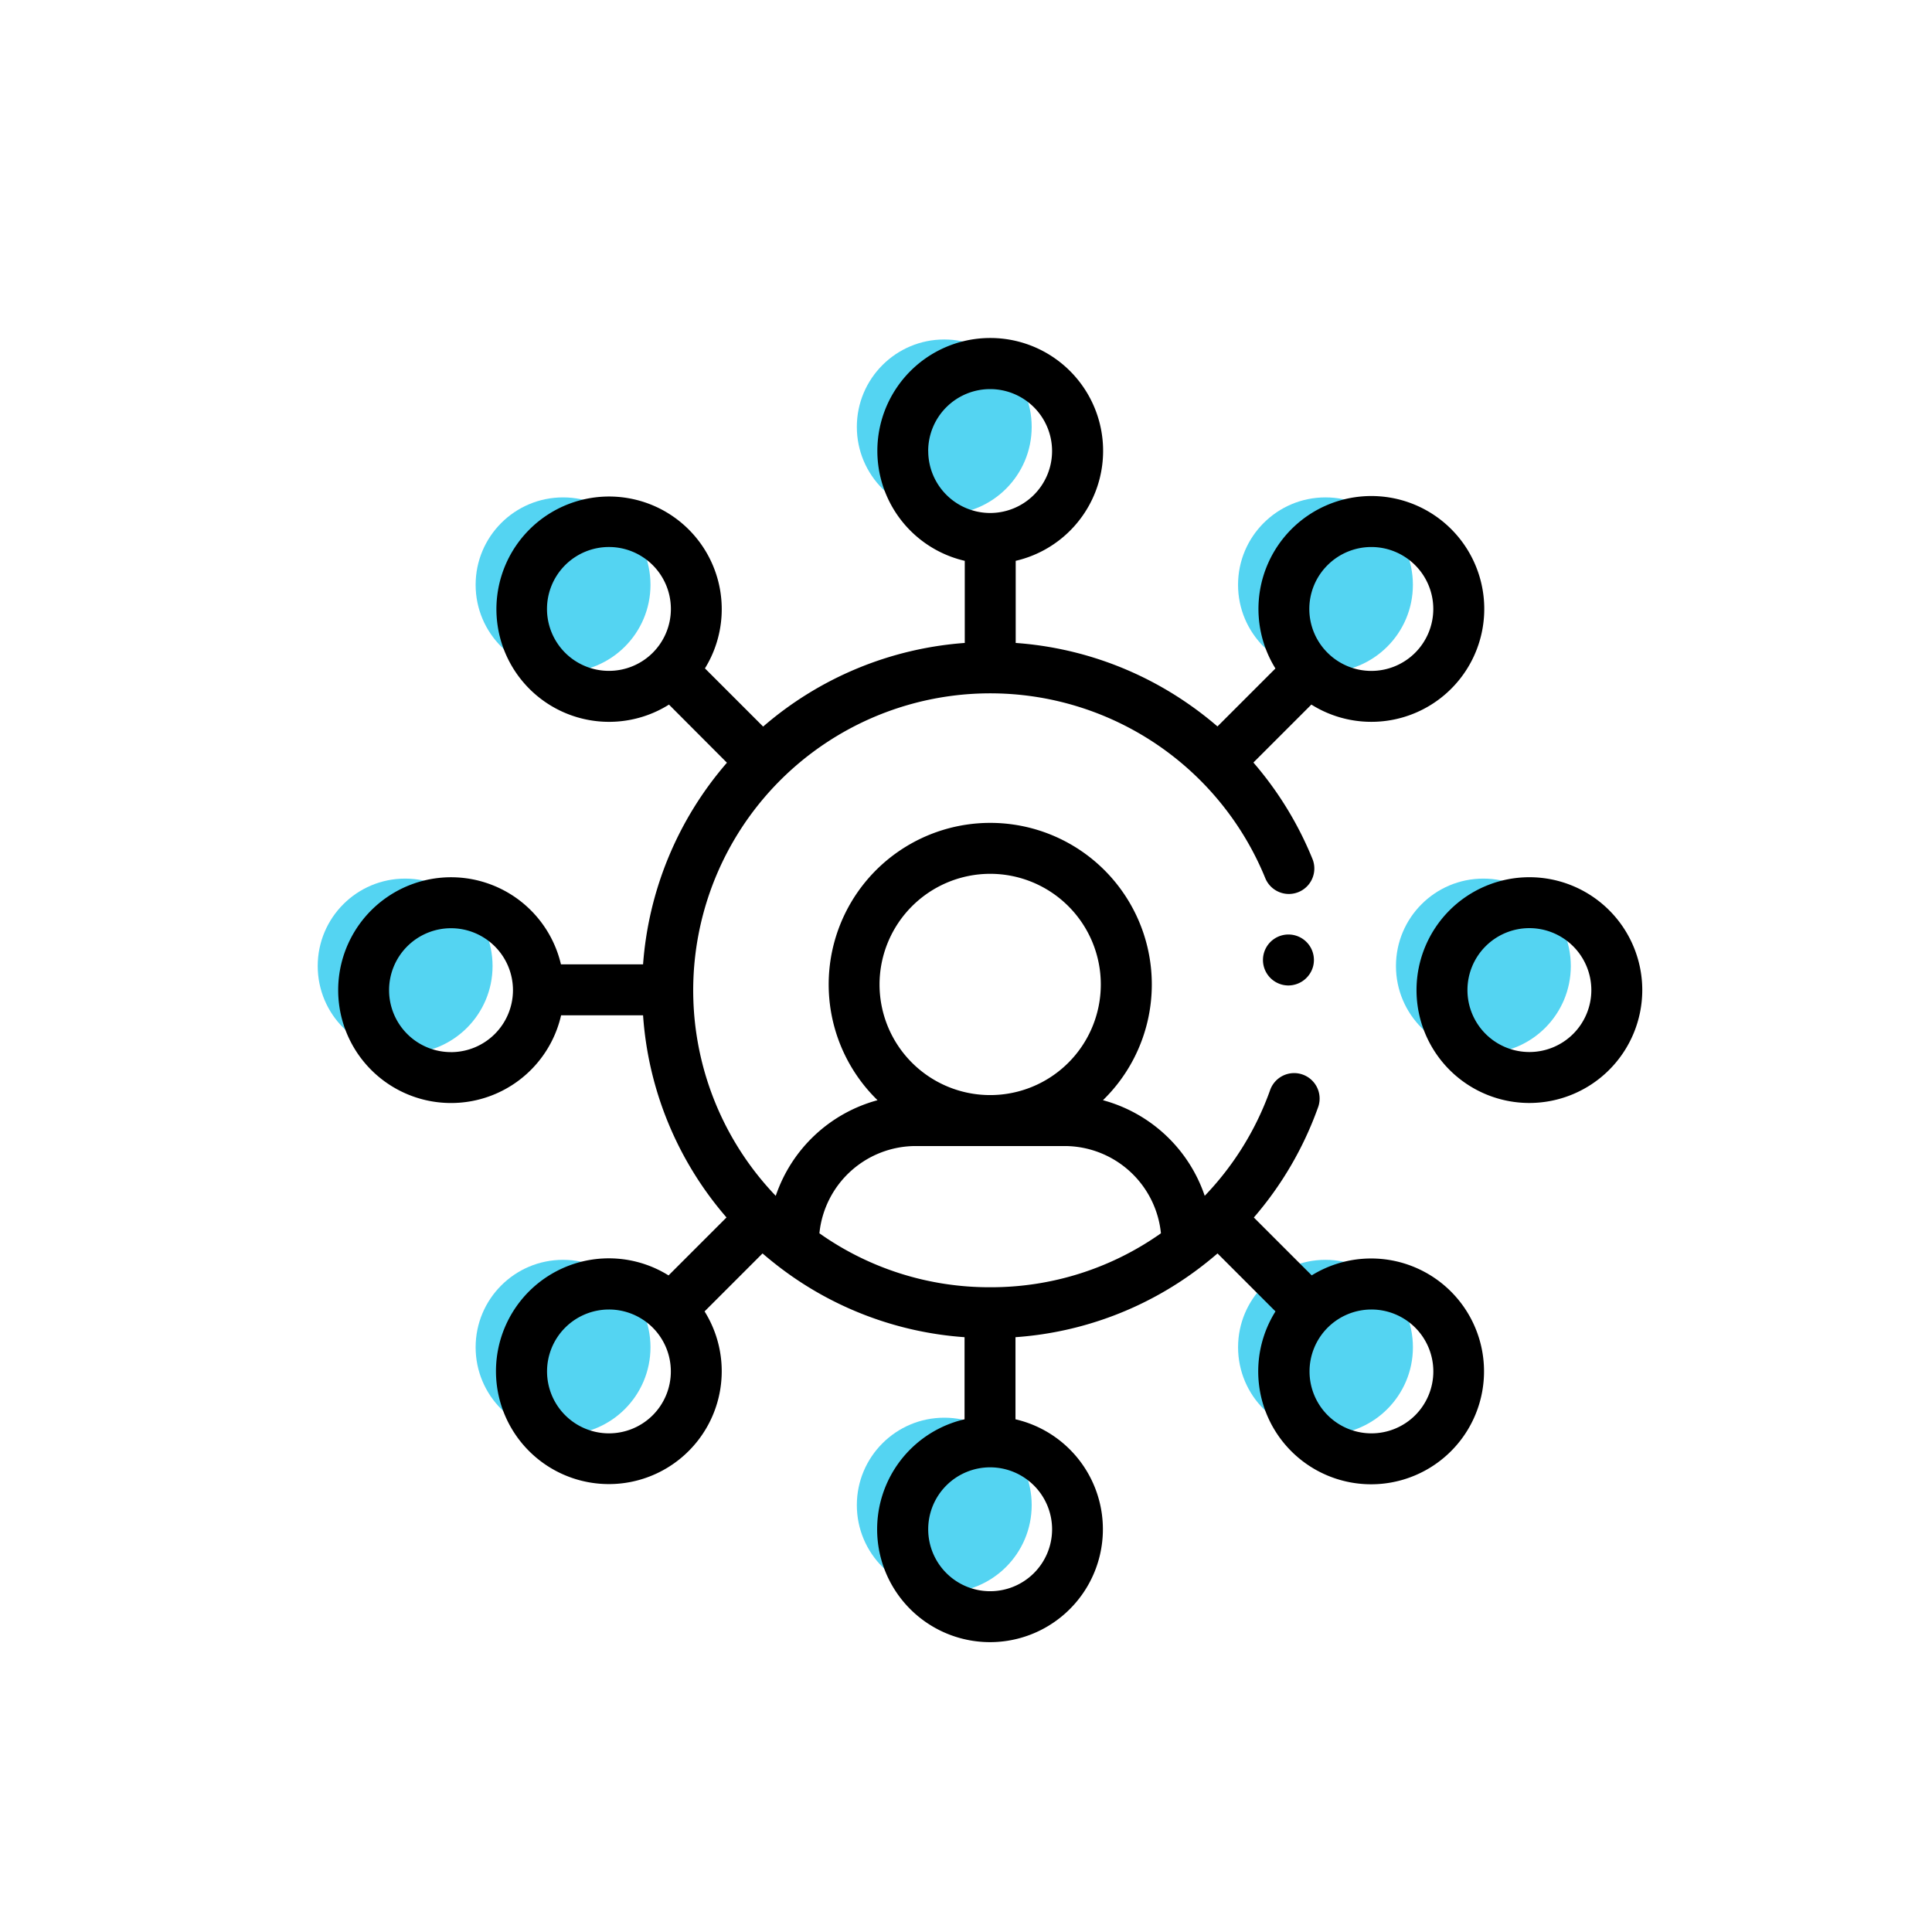<svg xmlns="http://www.w3.org/2000/svg" xmlns:xlink="http://www.w3.org/1999/xlink" width="80" height="80" viewBox="0 0 80 80">
  <defs>
    <filter id="Path_22292" x="12.502" y="12.502" width="50.457" height="56.997" filterUnits="userSpaceOnUse">
      <feOffset dx="1" dy="1" input="SourceAlpha"/>
      <feGaussianBlur stdDeviation="0.5" result="blur"/>
      <feFlood flood-opacity="0.161"/>
      <feComposite operator="in" in2="blur"/>
      <feComposite in="SourceGraphic"/>
    </filter>
    <filter id="Path_22293" x="57.15" y="34.825" width="12.35" height="12.349" filterUnits="userSpaceOnUse">
      <feOffset dx="1" dy="1" input="SourceAlpha"/>
      <feGaussianBlur stdDeviation="0.5" result="blur-2"/>
      <feFlood flood-opacity="0.161"/>
      <feComposite operator="in" in2="blur-2"/>
      <feComposite in="SourceGraphic"/>
    </filter>
    <clipPath id="clip-management-levels">
      <rect width="80" height="80"/>
    </clipPath>
  </defs>
  <g id="management-levels" clip-path="url(#clip-management-levels)">
    <circle id="Ellipse_394" data-name="Ellipse 394" cx="40" cy="40" r="40" fill="#fff"/>
    <g id="Group_11281" data-name="Group 11281" transform="translate(-1189.827 -2724.998)">
      <path id="Path_23606" data-name="Path 23606" d="M13.05,0A13.05,13.05,0,1,1,0,13.05,13.05,13.05,0,0,1,13.05,0Z" transform="translate(1216.482 2752.4)" fill="none"/>
      <g id="Group_11260" data-name="Group 11260" transform="translate(1202.828 2738)">
        <g id="Group_11245" data-name="Group 11245" transform="translate(0.155 1.055)">
          <g id="Group_10152" data-name="Group 10152" transform="translate(6.539 38.11)">
            <g id="Group_10151" data-name="Group 10151">
              <g id="Group_10150" data-name="Group 10150">
                <circle id="Ellipse_131" data-name="Ellipse 131" cx="3.62" cy="3.62" r="3.62" fill="#54d4f2"/>
              </g>
            </g>
          </g>
          <g id="Group_11244" data-name="Group 11244">
            <g id="Group_10143" data-name="Group 10143" transform="translate(22.324)">
              <g id="Group_10142" data-name="Group 10142">
                <g id="Group_10141" data-name="Group 10141">
                  <circle id="Ellipse_128" data-name="Ellipse 128" cx="3.62" cy="3.62" r="3.62" fill="#54d4f2"/>
                </g>
              </g>
            </g>
            <g id="Group_10146" data-name="Group 10146" transform="translate(22.324 44.647)">
              <g id="Group_10145" data-name="Group 10145">
                <g id="Group_10144" data-name="Group 10144">
                  <circle id="Ellipse_129" data-name="Ellipse 129" cx="3.62" cy="3.62" r="3.62" fill="#54d4f2"/>
                </g>
              </g>
            </g>
            <g id="Group_10149" data-name="Group 10149" transform="translate(38.109 6.539)">
              <g id="Group_10148" data-name="Group 10148">
                <g id="Group_10147" data-name="Group 10147">
                  <circle id="Ellipse_130" data-name="Ellipse 130" cx="3.62" cy="3.62" r="3.62" fill="#54d4f2"/>
                </g>
              </g>
            </g>
            <g id="Group_10160" data-name="Group 10160" transform="translate(0 22.324)">
              <g id="Group_10156" data-name="Group 10156" transform="translate(44.648)">
                <g id="Group_10155" data-name="Group 10155">
                  <g id="Group_10154" data-name="Group 10154">
                    <g id="Group_10153" data-name="Group 10153">
                      <circle id="Ellipse_132" data-name="Ellipse 132" cx="3.62" cy="3.62" r="3.62" fill="#54d4f2"/>
                    </g>
                  </g>
                </g>
              </g>
              <g id="Group_10159" data-name="Group 10159">
                <g id="Group_10158" data-name="Group 10158">
                  <g id="Group_10157" data-name="Group 10157">
                    <circle id="Ellipse_133" data-name="Ellipse 133" cx="3.62" cy="3.62" r="3.62" fill="#54d4f2"/>
                  </g>
                </g>
              </g>
            </g>
            <g id="Group_10167" data-name="Group 10167" transform="translate(6.539 6.539)">
              <g id="Group_10163" data-name="Group 10163" transform="translate(31.571 31.571)">
                <g id="Group_10162" data-name="Group 10162">
                  <g id="Group_10161" data-name="Group 10161">
                    <circle id="Ellipse_134" data-name="Ellipse 134" cx="3.62" cy="3.62" r="3.62" fill="#54d4f2"/>
                  </g>
                </g>
              </g>
              <g id="Group_10166" data-name="Group 10166">
                <g id="Group_10165" data-name="Group 10165">
                  <g id="Group_10164" data-name="Group 10164">
                    <circle id="Ellipse_135" data-name="Ellipse 135" cx="3.62" cy="3.62" r="3.62" fill="#54d4f2"/>
                  </g>
                </g>
              </g>
            </g>
          </g>
        </g>
        <g id="Group_10171" data-name="Group 10171" transform="translate(39.299 25.697)">
          <g id="Group_10170" data-name="Group 10170">
            <g id="Group_10169" data-name="Group 10169">
              <path id="Path_22291" data-name="Path 22291" d="M373.693,245.767a1.055,1.055,0,1,1,1.026-.815,1.066,1.066,0,0,1-1.026.815Z" transform="translate(-372.64 -243.66)"/>
            </g>
          </g>
        </g>
        <g transform="matrix(1, 0, 0, 1, -13, -13)" filter="url(#Path_22292)">
          <path id="Path_22292-2" data-name="Path 22292" d="M40.318,38.812l-2.4-2.4a14.373,14.373,0,0,0,2.651-4.54,1.055,1.055,0,1,0-1.985-.713,12.27,12.27,0,0,1-2.7,4.355,6.144,6.144,0,0,0-4.214-3.959,6.69,6.69,0,1,0-9.334,0,6.143,6.143,0,0,0-4.215,3.961A12.3,12.3,0,1,1,38.4,22.381a1.055,1.055,0,0,0,1.955-.792A14.387,14.387,0,0,0,37.9,17.573l2.4-2.4a4.675,4.675,0,1,0-1.488-1.495l-2.4,2.4a14.565,14.565,0,0,0-1.264-.973,14.311,14.311,0,0,0-7.091-2.484v-3.4a4.674,4.674,0,1,0-2.109,0v3.4a14.349,14.349,0,0,0-8.349,3.463l-2.41-2.41A4.665,4.665,0,1,0,13.7,15.174L16.1,17.58a14.351,14.351,0,0,0-3.473,8.35h-3.4a4.674,4.674,0,1,0,.006,2.109h3.394a14.273,14.273,0,0,0,3.455,8.371l-2.4,2.4A4.674,4.674,0,1,0,15.174,40.3l2.4-2.4q.308.265.632.516l0,0a14.255,14.255,0,0,0,7.733,2.952v3.4a4.674,4.674,0,1,0,2.109,0v-3.4a14.255,14.255,0,0,0,7.734-2.952l0,0q.324-.25.632-.516l2.4,2.4a4.675,4.675,0,1,0,1.495-1.488ZM40.97,9.4a2.565,2.565,0,1,1,0,3.628A2.557,2.557,0,0,1,40.97,9.4ZM24.433,4.674A2.565,2.565,0,1,1,27,7.24a2.568,2.568,0,0,1-2.565-2.565ZM9.4,13.027a2.565,2.565,0,1,1,3.628,0A2.568,2.568,0,0,1,9.4,13.027ZM4.674,29.564A2.565,2.565,0,1,1,7.24,27a2.568,2.568,0,0,1-2.565,2.565ZM27,22.181a4.581,4.581,0,1,1-4.581,4.581A4.586,4.586,0,0,1,27,22.181ZM13.027,44.6a2.564,2.564,0,1,1,0-3.628A2.568,2.568,0,0,1,13.027,44.6Zm16.537,4.725A2.565,2.565,0,1,1,27,46.757,2.568,2.568,0,0,1,29.564,49.322ZM27,39.3a12.177,12.177,0,0,1-7.071-2.234,4.014,4.014,0,0,1,3.989-3.613h6.164a4.014,4.014,0,0,1,3.989,3.613A12.176,12.176,0,0,1,27,39.3Zm17.6,5.3a2.564,2.564,0,1,1,0-3.628A2.568,2.568,0,0,1,44.6,44.6Z" transform="translate(13 13)"/>
        </g>
        <g id="Group_10173" data-name="Group 10173" transform="translate(44.649 22.324)">
          <g transform="matrix(1, 0, 0, 1, -57.65, -35.33)" filter="url(#Path_22293)">
            <path id="Path_22293-2" data-name="Path 22293" d="M428.029,221.026a4.674,4.674,0,1,1,4.674-4.674A4.68,4.68,0,0,1,428.029,221.026Zm0-7.24a2.565,2.565,0,1,0,2.565,2.565A2.568,2.568,0,0,0,428.029,213.786Z" transform="translate(-365.7 -176.35)"/>
          </g>
        </g>
      </g>
    </g>
  </g>
</svg>
